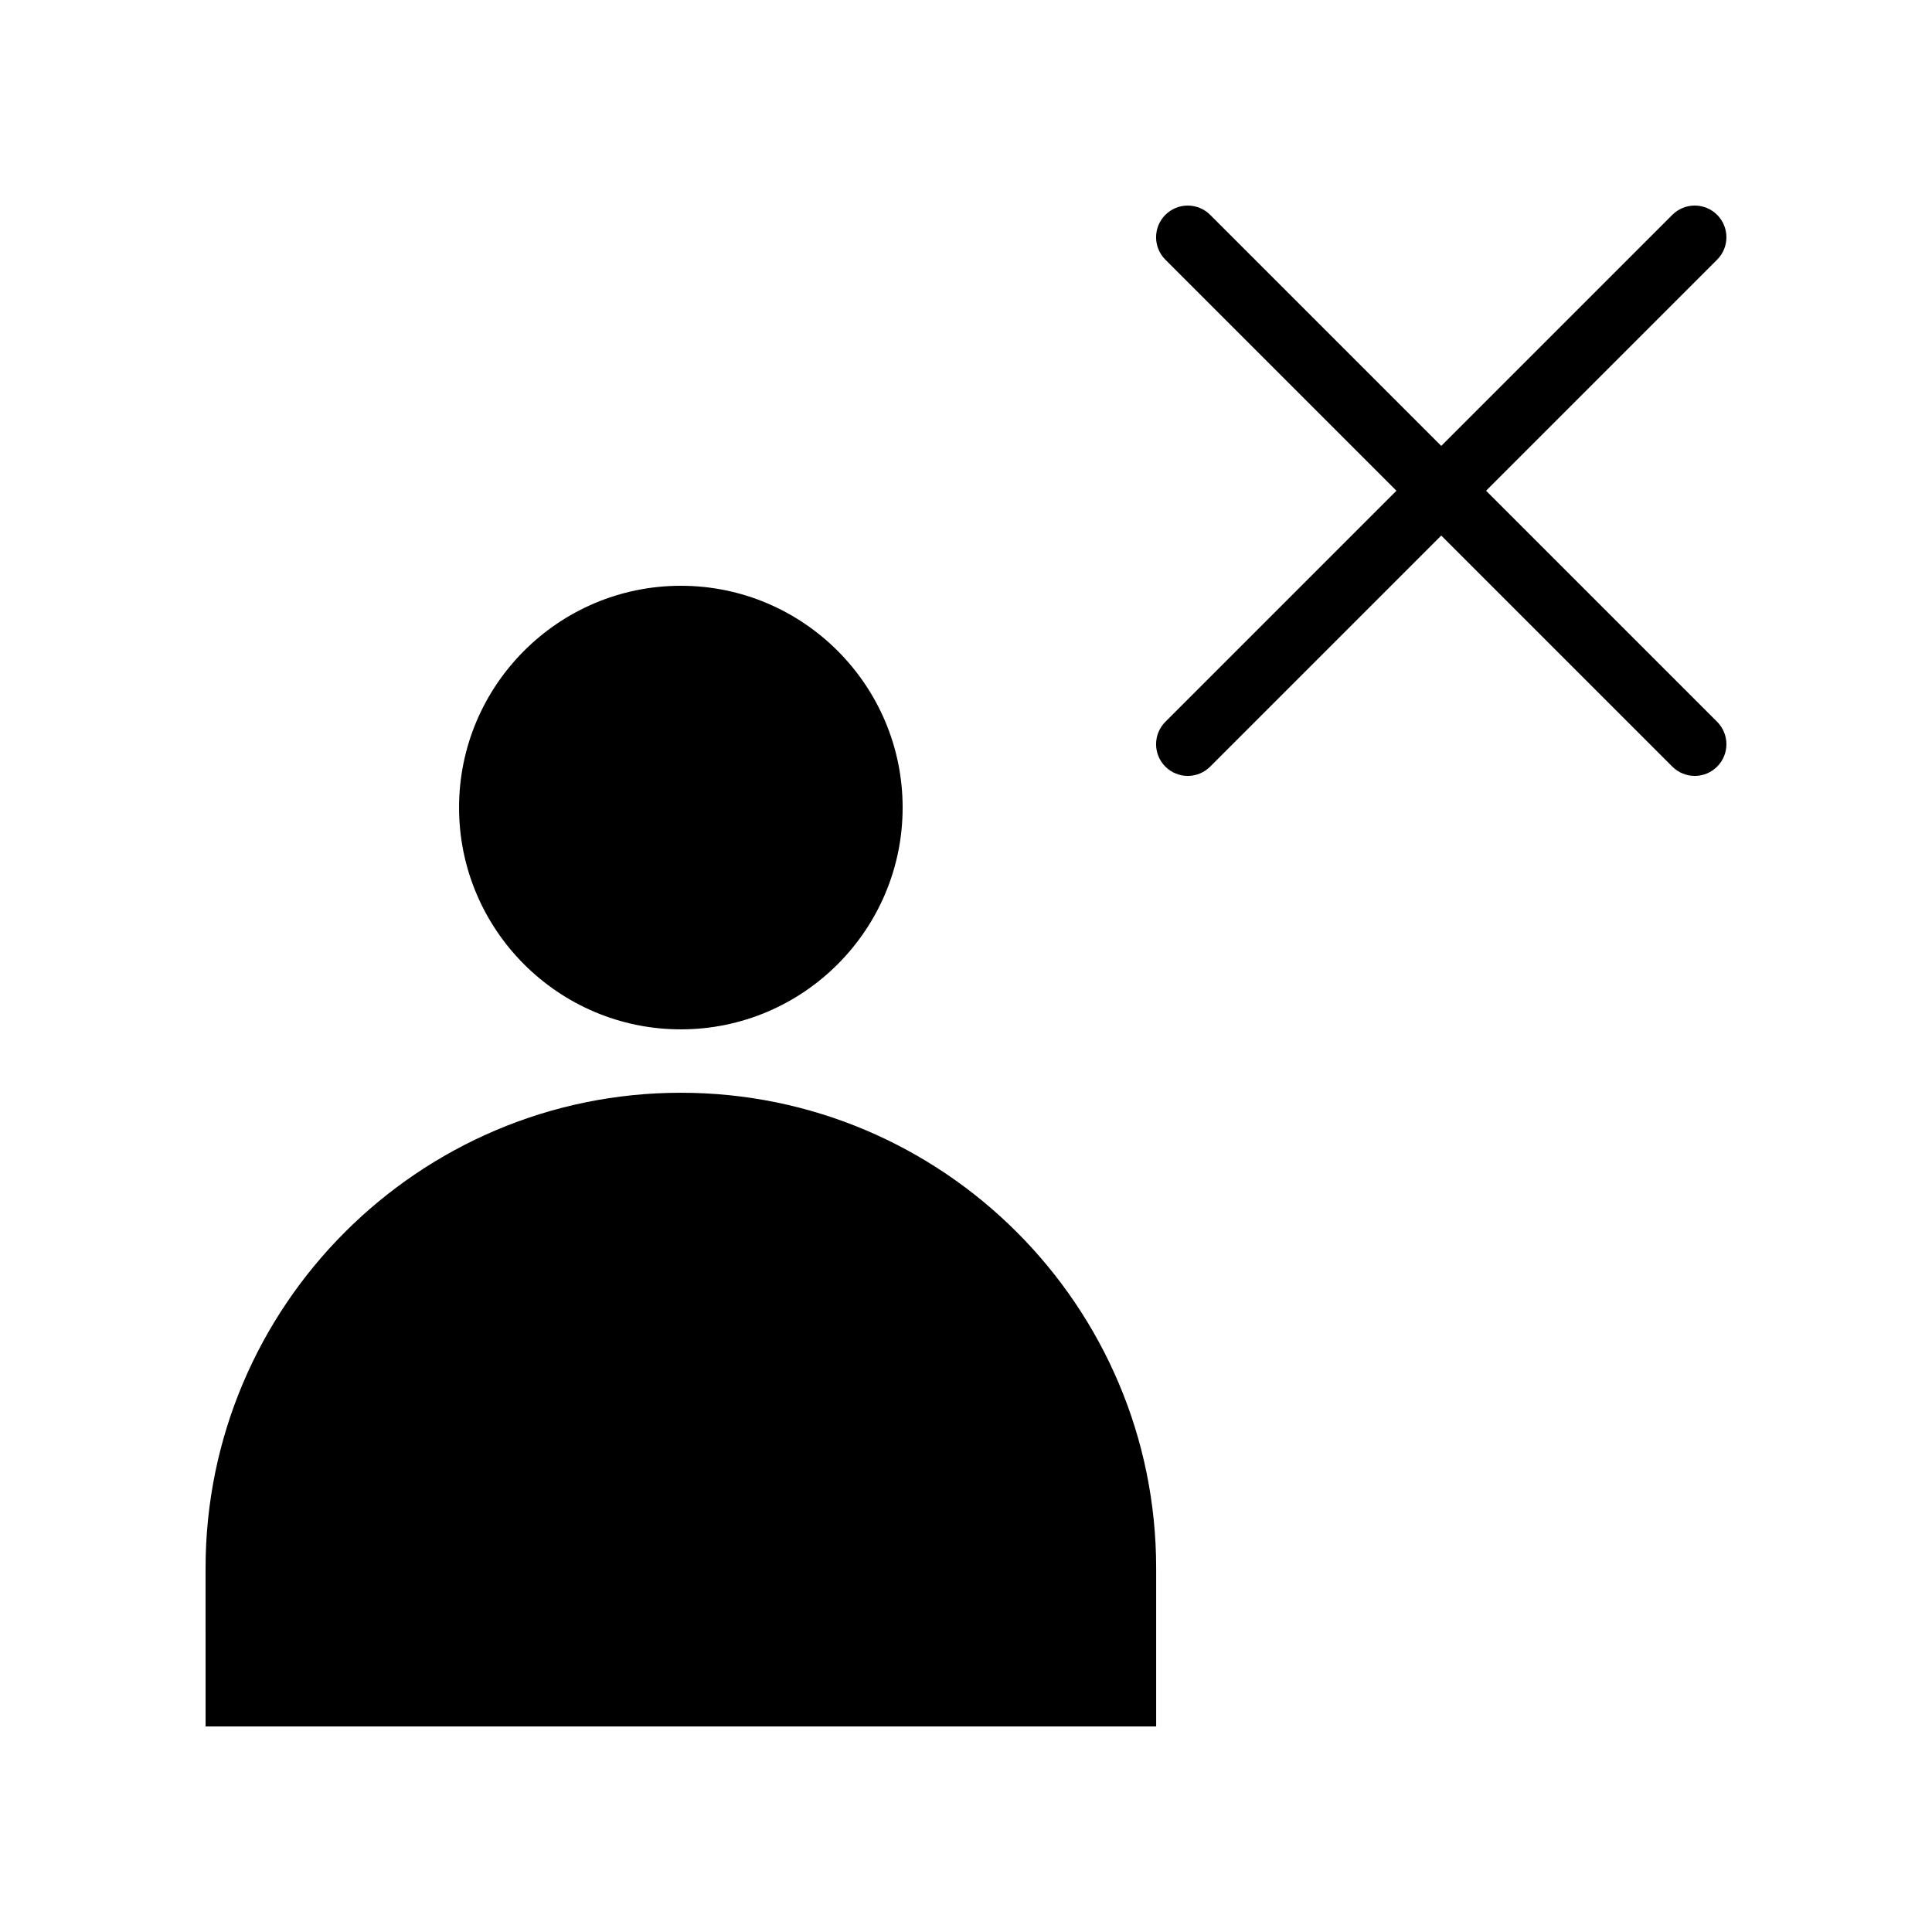 <?xml version="1.0" encoding="UTF-8"?>
<!-- Uploaded to: SVG Repo, www.svgrepo.com, Generator: SVG Repo Mixer Tools -->
<svg fill="#000000" width="800px" height="800px" version="1.1" viewBox="144 144 512 512" xmlns="http://www.w3.org/2000/svg">
 <g>
  <path d="m324.43 433.59c-69.449 0-125.95 56.504-125.95 125.95l0.004 41.984h251.91v-41.984c-0.004-69.449-56.504-125.95-125.96-125.95z"/>
  <path d="m324.43 416.79c32.41 0 58.777-26.367 58.777-58.777s-26.367-58.777-58.777-58.777c-32.41 0-58.777 26.367-58.777 58.777s26.367 58.777 58.777 58.777z"/>
  <path d="m537.82 274.05 61.238-61.238c3.277-3.277 3.277-8.594 0-11.875-3.281-3.281-8.594-3.281-11.875 0l-61.238 61.238-61.238-61.238c-3.281-3.277-8.594-3.277-11.875 0-3.277 3.281-3.277 8.598 0 11.875l61.238 61.238-61.238 61.238c-3.277 3.277-3.277 8.594 0 11.875 1.641 1.641 3.789 2.461 5.938 2.461 2.148 0 4.297-0.82 5.938-2.461l61.238-61.238 61.238 61.238c1.641 1.641 3.789 2.461 5.938 2.461s4.297-0.82 5.938-2.461c3.277-3.281 3.277-8.598 0-11.875z"/>
 </g>
</svg>
